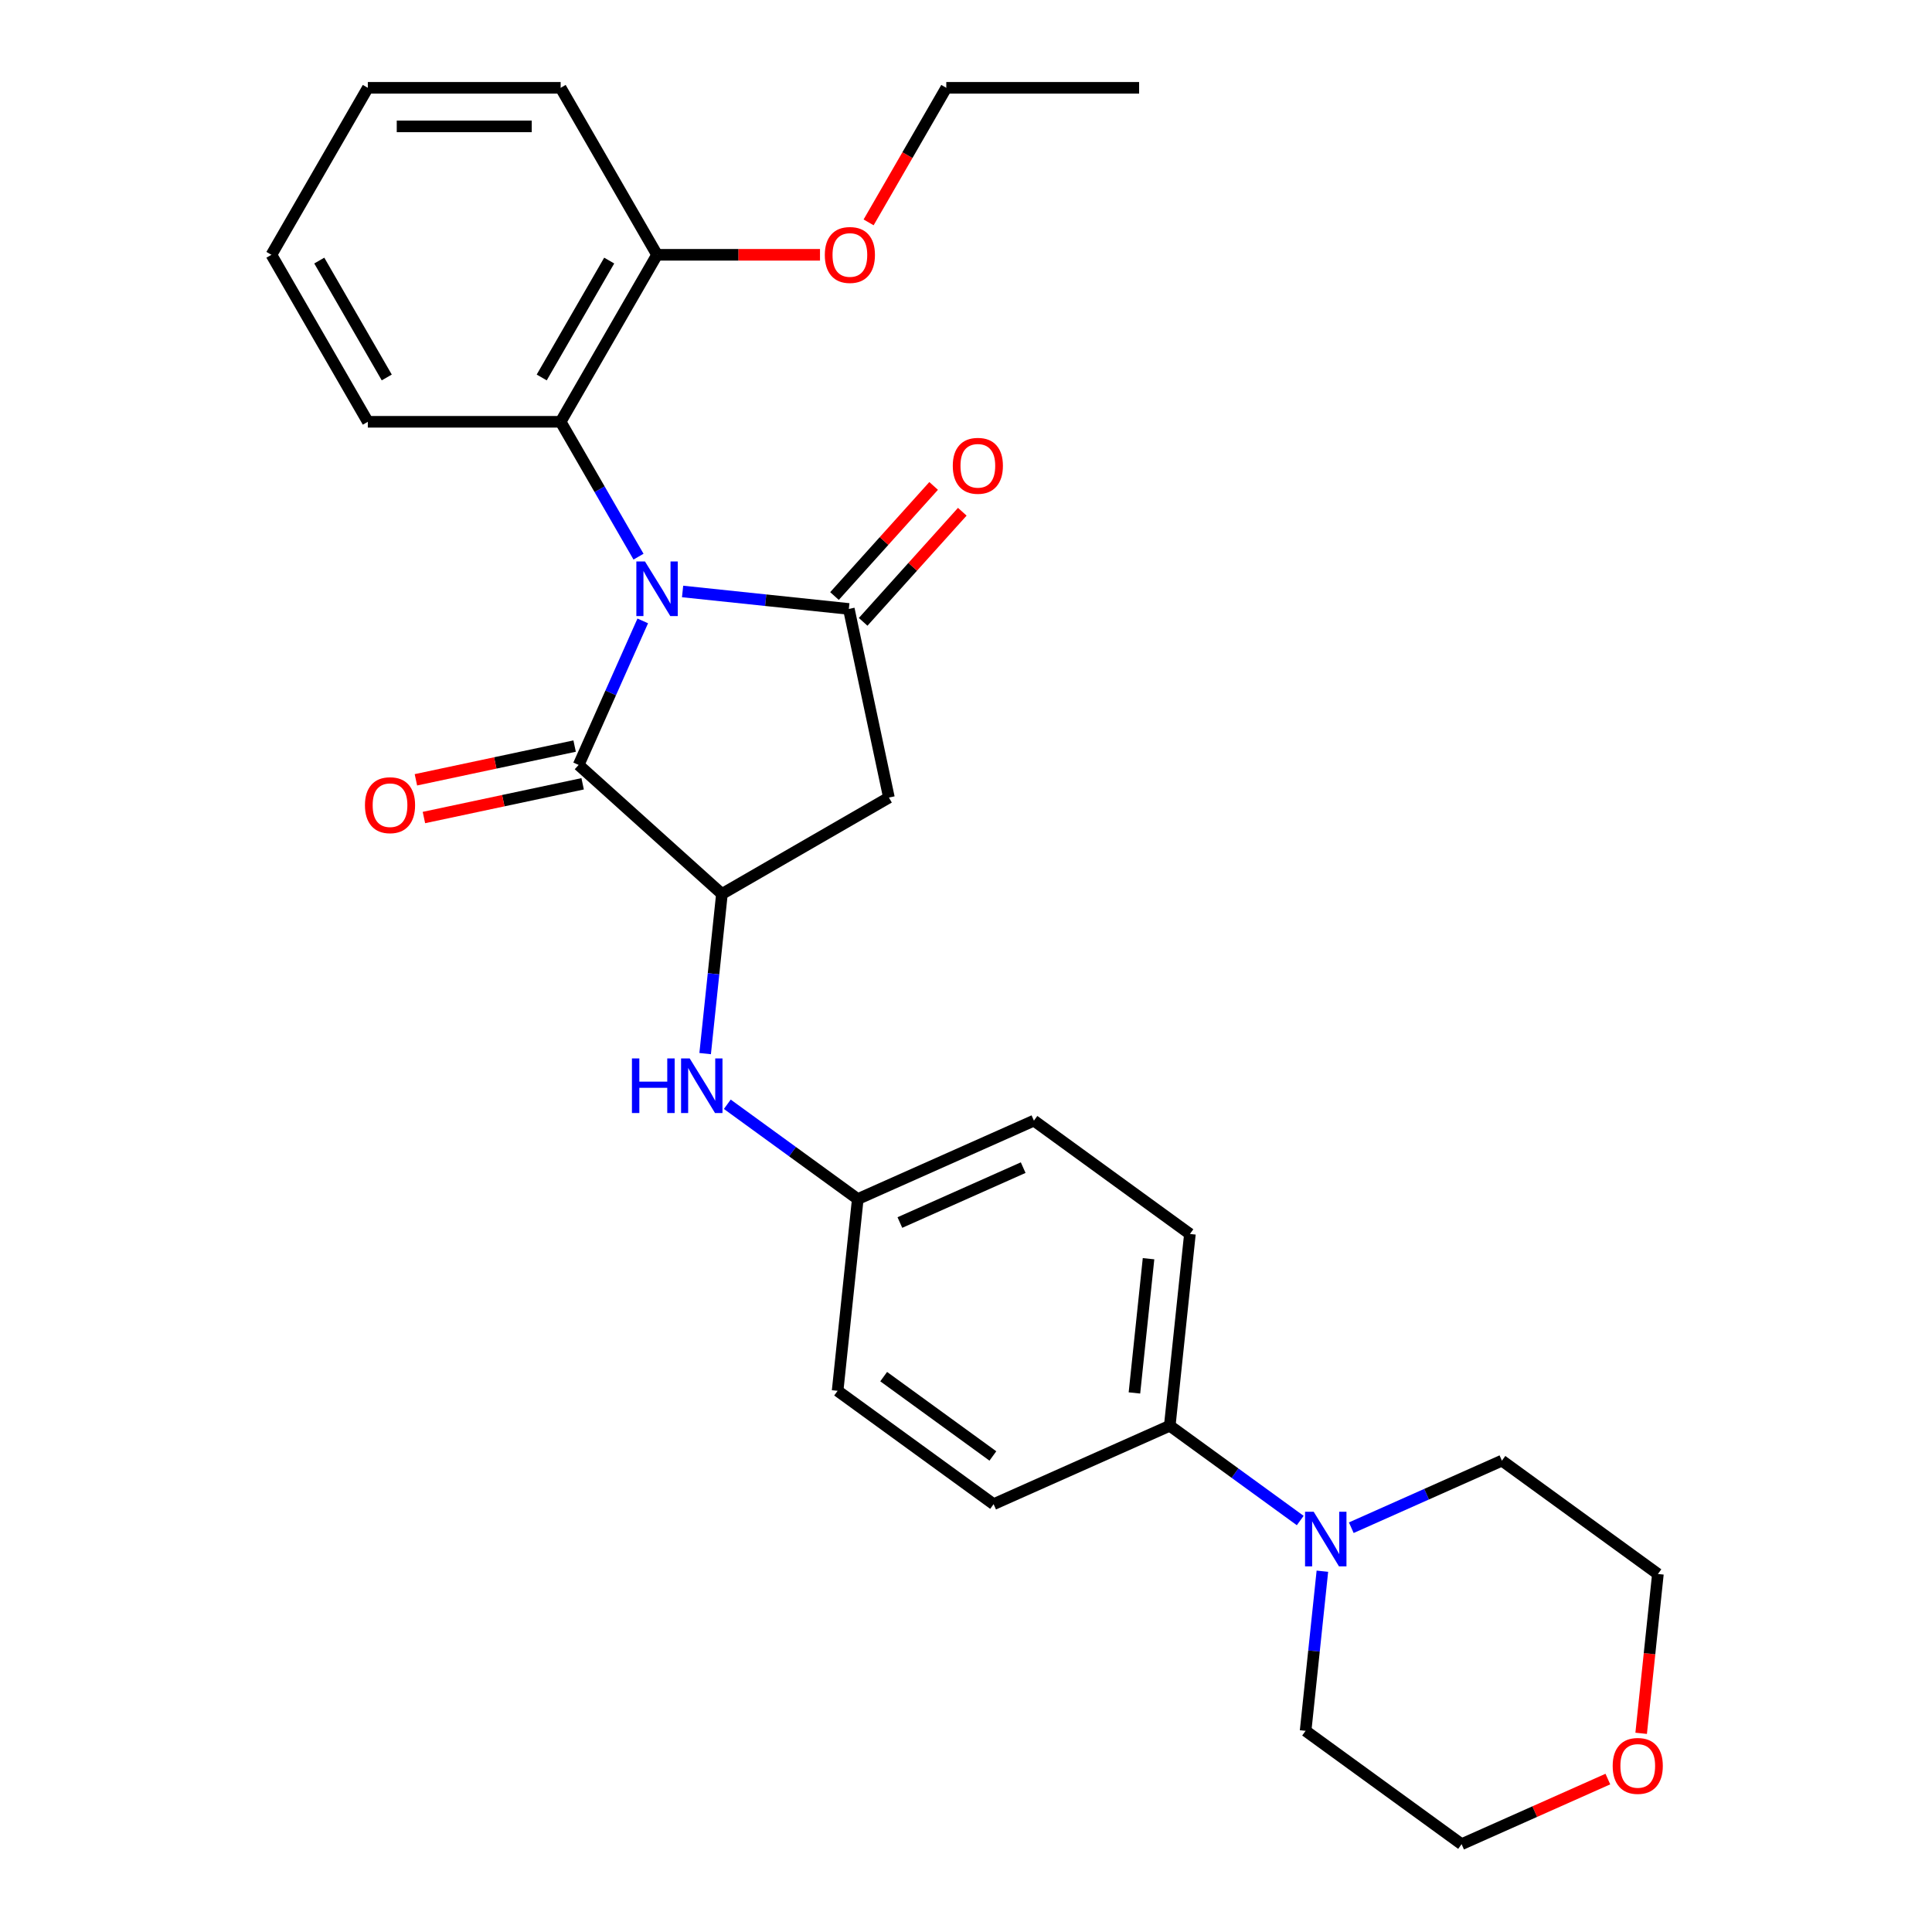 <?xml version='1.0' encoding='iso-8859-1'?>
<svg version='1.1' baseProfile='full'
              xmlns='http://www.w3.org/2000/svg'
                      xmlns:rdkit='http://www.rdkit.org/xml'
                      xmlns:xlink='http://www.w3.org/1999/xlink'
                  xml:space='preserve'
width='1000px' height='1000px' viewBox='0 0 1000 1000'>
<!-- END OF HEADER -->
<rect style='opacity:1.0;fill:#FFFFFF;stroke:none' width='1000' height='1000' x='0' y='0'> </rect>
<path class='bond-0' d='M 353.308,306.143 L 396.329,310.665' style='fill:none;fill-rule:evenodd;stroke:#0000FF;stroke-width:6px;stroke-linecap:butt;stroke-linejoin:miter;stroke-opacity:1' />
<path class='bond-0' d='M 396.329,310.665 L 439.351,315.186' style='fill:none;fill-rule:evenodd;stroke:#000000;stroke-width:6px;stroke-linecap:butt;stroke-linejoin:miter;stroke-opacity:1' />
<path class='bond-1' d='M 332.691,321.381 L 316.095,358.656' style='fill:none;fill-rule:evenodd;stroke:#0000FF;stroke-width:6px;stroke-linecap:butt;stroke-linejoin:miter;stroke-opacity:1' />
<path class='bond-1' d='M 316.095,358.656 L 299.499,395.93' style='fill:none;fill-rule:evenodd;stroke:#000000;stroke-width:6px;stroke-linecap:butt;stroke-linejoin:miter;stroke-opacity:1' />
<path class='bond-4' d='M 330.494,288.127 L 310.343,253.224' style='fill:none;fill-rule:evenodd;stroke:#0000FF;stroke-width:6px;stroke-linecap:butt;stroke-linejoin:miter;stroke-opacity:1' />
<path class='bond-4' d='M 310.343,253.224 L 290.191,218.321' style='fill:none;fill-rule:evenodd;stroke:#000000;stroke-width:6px;stroke-linecap:butt;stroke-linejoin:miter;stroke-opacity:1' />
<path class='bond-3' d='M 439.351,315.186 L 460.102,412.81' style='fill:none;fill-rule:evenodd;stroke:#000000;stroke-width:6px;stroke-linecap:butt;stroke-linejoin:miter;stroke-opacity:1' />
<path class='bond-7' d='M 446.768,321.865 L 472.424,293.371' style='fill:none;fill-rule:evenodd;stroke:#000000;stroke-width:6px;stroke-linecap:butt;stroke-linejoin:miter;stroke-opacity:1' />
<path class='bond-7' d='M 472.424,293.371 L 498.081,264.876' style='fill:none;fill-rule:evenodd;stroke:#FF0000;stroke-width:6px;stroke-linecap:butt;stroke-linejoin:miter;stroke-opacity:1' />
<path class='bond-7' d='M 431.934,308.508 L 457.591,280.014' style='fill:none;fill-rule:evenodd;stroke:#000000;stroke-width:6px;stroke-linecap:butt;stroke-linejoin:miter;stroke-opacity:1' />
<path class='bond-7' d='M 457.591,280.014 L 483.247,251.52' style='fill:none;fill-rule:evenodd;stroke:#FF0000;stroke-width:6px;stroke-linecap:butt;stroke-linejoin:miter;stroke-opacity:1' />
<path class='bond-2' d='M 299.499,395.93 L 373.669,462.712' style='fill:none;fill-rule:evenodd;stroke:#000000;stroke-width:6px;stroke-linecap:butt;stroke-linejoin:miter;stroke-opacity:1' />
<path class='bond-9' d='M 297.424,386.168 L 256.348,394.899' style='fill:none;fill-rule:evenodd;stroke:#000000;stroke-width:6px;stroke-linecap:butt;stroke-linejoin:miter;stroke-opacity:1' />
<path class='bond-9' d='M 256.348,394.899 L 215.271,403.63' style='fill:none;fill-rule:evenodd;stroke:#FF0000;stroke-width:6px;stroke-linecap:butt;stroke-linejoin:miter;stroke-opacity:1' />
<path class='bond-9' d='M 301.575,405.692 L 260.498,414.423' style='fill:none;fill-rule:evenodd;stroke:#000000;stroke-width:6px;stroke-linecap:butt;stroke-linejoin:miter;stroke-opacity:1' />
<path class='bond-9' d='M 260.498,414.423 L 219.421,423.155' style='fill:none;fill-rule:evenodd;stroke:#FF0000;stroke-width:6px;stroke-linecap:butt;stroke-linejoin:miter;stroke-opacity:1' />
<path class='bond-6' d='M 373.669,462.712 L 369.326,504.027' style='fill:none;fill-rule:evenodd;stroke:#000000;stroke-width:6px;stroke-linecap:butt;stroke-linejoin:miter;stroke-opacity:1' />
<path class='bond-6' d='M 369.326,504.027 L 364.984,545.342' style='fill:none;fill-rule:evenodd;stroke:#0000FF;stroke-width:6px;stroke-linecap:butt;stroke-linejoin:miter;stroke-opacity:1' />
<path class='bond-28' d='M 373.669,462.712 L 460.102,412.81' style='fill:none;fill-rule:evenodd;stroke:#000000;stroke-width:6px;stroke-linecap:butt;stroke-linejoin:miter;stroke-opacity:1' />
<path class='bond-10' d='M 290.191,218.321 L 340.094,131.888' style='fill:none;fill-rule:evenodd;stroke:#000000;stroke-width:6px;stroke-linecap:butt;stroke-linejoin:miter;stroke-opacity:1' />
<path class='bond-10' d='M 280.39,195.375 L 315.322,134.872' style='fill:none;fill-rule:evenodd;stroke:#000000;stroke-width:6px;stroke-linecap:butt;stroke-linejoin:miter;stroke-opacity:1' />
<path class='bond-20' d='M 290.191,218.321 L 190.387,218.321' style='fill:none;fill-rule:evenodd;stroke:#000000;stroke-width:6px;stroke-linecap:butt;stroke-linejoin:miter;stroke-opacity:1' />
<path class='bond-5' d='M 672.996,787.024 L 639.231,762.492' style='fill:none;fill-rule:evenodd;stroke:#0000FF;stroke-width:6px;stroke-linecap:butt;stroke-linejoin:miter;stroke-opacity:1' />
<path class='bond-5' d='M 639.231,762.492 L 605.467,737.961' style='fill:none;fill-rule:evenodd;stroke:#000000;stroke-width:6px;stroke-linecap:butt;stroke-linejoin:miter;stroke-opacity:1' />
<path class='bond-18' d='M 699.424,790.741 L 738.405,773.385' style='fill:none;fill-rule:evenodd;stroke:#0000FF;stroke-width:6px;stroke-linecap:butt;stroke-linejoin:miter;stroke-opacity:1' />
<path class='bond-18' d='M 738.405,773.385 L 777.386,756.03' style='fill:none;fill-rule:evenodd;stroke:#000000;stroke-width:6px;stroke-linecap:butt;stroke-linejoin:miter;stroke-opacity:1' />
<path class='bond-19' d='M 684.463,813.252 L 680.12,854.567' style='fill:none;fill-rule:evenodd;stroke:#0000FF;stroke-width:6px;stroke-linecap:butt;stroke-linejoin:miter;stroke-opacity:1' />
<path class='bond-19' d='M 680.12,854.567 L 675.778,895.882' style='fill:none;fill-rule:evenodd;stroke:#000000;stroke-width:6px;stroke-linecap:butt;stroke-linejoin:miter;stroke-opacity:1' />
<path class='bond-14' d='M 376.45,571.57 L 410.215,596.102' style='fill:none;fill-rule:evenodd;stroke:#0000FF;stroke-width:6px;stroke-linecap:butt;stroke-linejoin:miter;stroke-opacity:1' />
<path class='bond-14' d='M 410.215,596.102 L 443.98,620.633' style='fill:none;fill-rule:evenodd;stroke:#000000;stroke-width:6px;stroke-linecap:butt;stroke-linejoin:miter;stroke-opacity:1' />
<path class='bond-8' d='M 605.467,737.961 L 615.899,638.703' style='fill:none;fill-rule:evenodd;stroke:#000000;stroke-width:6px;stroke-linecap:butt;stroke-linejoin:miter;stroke-opacity:1' />
<path class='bond-8' d='M 587.18,720.985 L 594.483,651.505' style='fill:none;fill-rule:evenodd;stroke:#000000;stroke-width:6px;stroke-linecap:butt;stroke-linejoin:miter;stroke-opacity:1' />
<path class='bond-30' d='M 605.467,737.961 L 514.291,778.555' style='fill:none;fill-rule:evenodd;stroke:#000000;stroke-width:6px;stroke-linecap:butt;stroke-linejoin:miter;stroke-opacity:1' />
<path class='bond-17' d='M 340.094,131.888 L 382.261,131.888' style='fill:none;fill-rule:evenodd;stroke:#000000;stroke-width:6px;stroke-linecap:butt;stroke-linejoin:miter;stroke-opacity:1' />
<path class='bond-17' d='M 382.261,131.888 L 424.428,131.888' style='fill:none;fill-rule:evenodd;stroke:#FF0000;stroke-width:6px;stroke-linecap:butt;stroke-linejoin:miter;stroke-opacity:1' />
<path class='bond-23' d='M 340.094,131.888 L 290.191,45.455' style='fill:none;fill-rule:evenodd;stroke:#000000;stroke-width:6px;stroke-linecap:butt;stroke-linejoin:miter;stroke-opacity:1' />
<path class='bond-11' d='M 832.227,920.839 L 794.374,937.692' style='fill:none;fill-rule:evenodd;stroke:#FF0000;stroke-width:6px;stroke-linecap:butt;stroke-linejoin:miter;stroke-opacity:1' />
<path class='bond-11' d='M 794.374,937.692 L 756.521,954.545' style='fill:none;fill-rule:evenodd;stroke:#000000;stroke-width:6px;stroke-linecap:butt;stroke-linejoin:miter;stroke-opacity:1' />
<path class='bond-31' d='M 849.462,897.164 L 853.796,855.929' style='fill:none;fill-rule:evenodd;stroke:#FF0000;stroke-width:6px;stroke-linecap:butt;stroke-linejoin:miter;stroke-opacity:1' />
<path class='bond-31' d='M 853.796,855.929 L 858.13,814.694' style='fill:none;fill-rule:evenodd;stroke:#000000;stroke-width:6px;stroke-linecap:butt;stroke-linejoin:miter;stroke-opacity:1' />
<path class='bond-12' d='M 514.291,778.555 L 433.547,719.891' style='fill:none;fill-rule:evenodd;stroke:#000000;stroke-width:6px;stroke-linecap:butt;stroke-linejoin:miter;stroke-opacity:1' />
<path class='bond-12' d='M 513.912,753.606 L 457.392,712.542' style='fill:none;fill-rule:evenodd;stroke:#000000;stroke-width:6px;stroke-linecap:butt;stroke-linejoin:miter;stroke-opacity:1' />
<path class='bond-13' d='M 615.899,638.703 L 535.156,580.039' style='fill:none;fill-rule:evenodd;stroke:#000000;stroke-width:6px;stroke-linecap:butt;stroke-linejoin:miter;stroke-opacity:1' />
<path class='bond-15' d='M 443.98,620.633 L 433.547,719.891' style='fill:none;fill-rule:evenodd;stroke:#000000;stroke-width:6px;stroke-linecap:butt;stroke-linejoin:miter;stroke-opacity:1' />
<path class='bond-16' d='M 443.98,620.633 L 535.156,580.039' style='fill:none;fill-rule:evenodd;stroke:#000000;stroke-width:6px;stroke-linecap:butt;stroke-linejoin:miter;stroke-opacity:1' />
<path class='bond-16' d='M 465.775,632.78 L 529.598,604.364' style='fill:none;fill-rule:evenodd;stroke:#000000;stroke-width:6px;stroke-linecap:butt;stroke-linejoin:miter;stroke-opacity:1' />
<path class='bond-24' d='M 449.59,115.101 L 469.695,80.278' style='fill:none;fill-rule:evenodd;stroke:#FF0000;stroke-width:6px;stroke-linecap:butt;stroke-linejoin:miter;stroke-opacity:1' />
<path class='bond-24' d='M 469.695,80.278 L 489.8,45.455' style='fill:none;fill-rule:evenodd;stroke:#000000;stroke-width:6px;stroke-linecap:butt;stroke-linejoin:miter;stroke-opacity:1' />
<path class='bond-22' d='M 777.386,756.03 L 858.13,814.694' style='fill:none;fill-rule:evenodd;stroke:#000000;stroke-width:6px;stroke-linecap:butt;stroke-linejoin:miter;stroke-opacity:1' />
<path class='bond-21' d='M 675.778,895.882 L 756.521,954.545' style='fill:none;fill-rule:evenodd;stroke:#000000;stroke-width:6px;stroke-linecap:butt;stroke-linejoin:miter;stroke-opacity:1' />
<path class='bond-25' d='M 190.387,218.321 L 140.485,131.888' style='fill:none;fill-rule:evenodd;stroke:#000000;stroke-width:6px;stroke-linecap:butt;stroke-linejoin:miter;stroke-opacity:1' />
<path class='bond-25' d='M 200.188,195.375 L 165.257,134.872' style='fill:none;fill-rule:evenodd;stroke:#000000;stroke-width:6px;stroke-linecap:butt;stroke-linejoin:miter;stroke-opacity:1' />
<path class='bond-29' d='M 290.191,45.455 L 190.387,45.455' style='fill:none;fill-rule:evenodd;stroke:#000000;stroke-width:6px;stroke-linecap:butt;stroke-linejoin:miter;stroke-opacity:1' />
<path class='bond-29' d='M 275.221,65.415 L 205.358,65.415' style='fill:none;fill-rule:evenodd;stroke:#000000;stroke-width:6px;stroke-linecap:butt;stroke-linejoin:miter;stroke-opacity:1' />
<path class='bond-26' d='M 489.8,45.455 L 589.605,45.455' style='fill:none;fill-rule:evenodd;stroke:#000000;stroke-width:6px;stroke-linecap:butt;stroke-linejoin:miter;stroke-opacity:1' />
<path class='bond-27' d='M 140.485,131.888 L 190.387,45.455' style='fill:none;fill-rule:evenodd;stroke:#000000;stroke-width:6px;stroke-linecap:butt;stroke-linejoin:miter;stroke-opacity:1' />
<path  class='atom-0' d='M 333.846 290.622
L 343.108 305.592
Q 344.026 307.07, 345.503 309.744
Q 346.98 312.419, 347.06 312.579
L 347.06 290.622
L 350.813 290.622
L 350.813 318.886
L 346.94 318.886
L 337 302.518
Q 335.842 300.602, 334.604 298.407
Q 333.407 296.211, 333.047 295.532
L 333.047 318.886
L 329.375 318.886
L 329.375 290.622
L 333.846 290.622
' fill='#0000FF'/>
<path  class='atom-6' d='M 679.962 782.492
L 689.224 797.463
Q 690.142 798.94, 691.62 801.614
Q 693.097 804.289, 693.176 804.449
L 693.176 782.492
L 696.929 782.492
L 696.929 810.756
L 693.057 810.756
L 683.116 794.389
Q 681.958 792.472, 680.721 790.277
Q 679.523 788.081, 679.164 787.402
L 679.164 810.756
L 675.491 810.756
L 675.491 782.492
L 679.962 782.492
' fill='#0000FF'/>
<path  class='atom-7' d='M 327.087 547.838
L 330.92 547.838
L 330.92 559.854
L 345.371 559.854
L 345.371 547.838
L 349.204 547.838
L 349.204 576.102
L 345.371 576.102
L 345.371 563.048
L 330.92 563.048
L 330.92 576.102
L 327.087 576.102
L 327.087 547.838
' fill='#0000FF'/>
<path  class='atom-7' d='M 356.988 547.838
L 366.25 562.808
Q 367.168 564.285, 368.646 566.96
Q 370.123 569.635, 370.203 569.795
L 370.203 547.838
L 373.955 547.838
L 373.955 576.102
L 370.083 576.102
L 360.142 559.734
Q 358.985 557.818, 357.747 555.622
Q 356.549 553.427, 356.19 552.748
L 356.19 576.102
L 352.517 576.102
L 352.517 547.838
L 356.988 547.838
' fill='#0000FF'/>
<path  class='atom-8' d='M 493.159 241.097
Q 493.159 234.31, 496.512 230.518
Q 499.866 226.725, 506.133 226.725
Q 512.401 226.725, 515.755 230.518
Q 519.108 234.31, 519.108 241.097
Q 519.108 247.964, 515.715 251.876
Q 512.321 255.748, 506.133 255.748
Q 499.906 255.748, 496.512 251.876
Q 493.159 248.004, 493.159 241.097
M 506.133 252.555
Q 510.445 252.555, 512.76 249.68
Q 515.116 246.766, 515.116 241.097
Q 515.116 235.548, 512.76 232.754
Q 510.445 229.919, 506.133 229.919
Q 501.822 229.919, 499.467 232.714
Q 497.151 235.508, 497.151 241.097
Q 497.151 246.806, 499.467 249.68
Q 501.822 252.555, 506.133 252.555
' fill='#FF0000'/>
<path  class='atom-10' d='M 188.901 416.76
Q 188.901 409.974, 192.255 406.181
Q 195.608 402.388, 201.876 402.388
Q 208.144 402.388, 211.497 406.181
Q 214.851 409.974, 214.851 416.76
Q 214.851 423.627, 211.457 427.539
Q 208.064 431.412, 201.876 431.412
Q 195.648 431.412, 192.255 427.539
Q 188.901 423.667, 188.901 416.76
M 201.876 428.218
Q 206.188 428.218, 208.503 425.344
Q 210.858 422.429, 210.858 416.76
Q 210.858 411.211, 208.503 408.417
Q 206.188 405.582, 201.876 405.582
Q 197.564 405.582, 195.209 408.377
Q 192.894 411.171, 192.894 416.76
Q 192.894 422.469, 195.209 425.344
Q 197.564 428.218, 201.876 428.218
' fill='#FF0000'/>
<path  class='atom-12' d='M 834.723 914.031
Q 834.723 907.244, 838.076 903.452
Q 841.429 899.659, 847.697 899.659
Q 853.965 899.659, 857.318 903.452
Q 860.672 907.244, 860.672 914.031
Q 860.672 920.898, 857.278 924.81
Q 853.885 928.682, 847.697 928.682
Q 841.469 928.682, 838.076 924.81
Q 834.723 920.938, 834.723 914.031
M 847.697 925.489
Q 852.009 925.489, 854.324 922.614
Q 856.68 919.7, 856.68 914.031
Q 856.68 908.482, 854.324 905.688
Q 852.009 902.853, 847.697 902.853
Q 843.386 902.853, 841.03 905.648
Q 838.715 908.442, 838.715 914.031
Q 838.715 919.74, 841.03 922.614
Q 843.386 925.489, 847.697 925.489
' fill='#FF0000'/>
<path  class='atom-18' d='M 426.923 131.968
Q 426.923 125.181, 430.277 121.388
Q 433.63 117.596, 439.898 117.596
Q 446.166 117.596, 449.519 121.388
Q 452.873 125.181, 452.873 131.968
Q 452.873 138.834, 449.479 142.746
Q 446.086 146.619, 439.898 146.619
Q 433.67 146.619, 430.277 142.746
Q 426.923 138.874, 426.923 131.968
M 439.898 143.425
Q 444.21 143.425, 446.525 140.551
Q 448.88 137.636, 448.88 131.968
Q 448.88 126.418, 446.525 123.624
Q 444.21 120.789, 439.898 120.789
Q 435.586 120.789, 433.231 123.584
Q 430.916 126.379, 430.916 131.968
Q 430.916 137.676, 433.231 140.551
Q 435.586 143.425, 439.898 143.425
' fill='#FF0000'/>
</svg>
